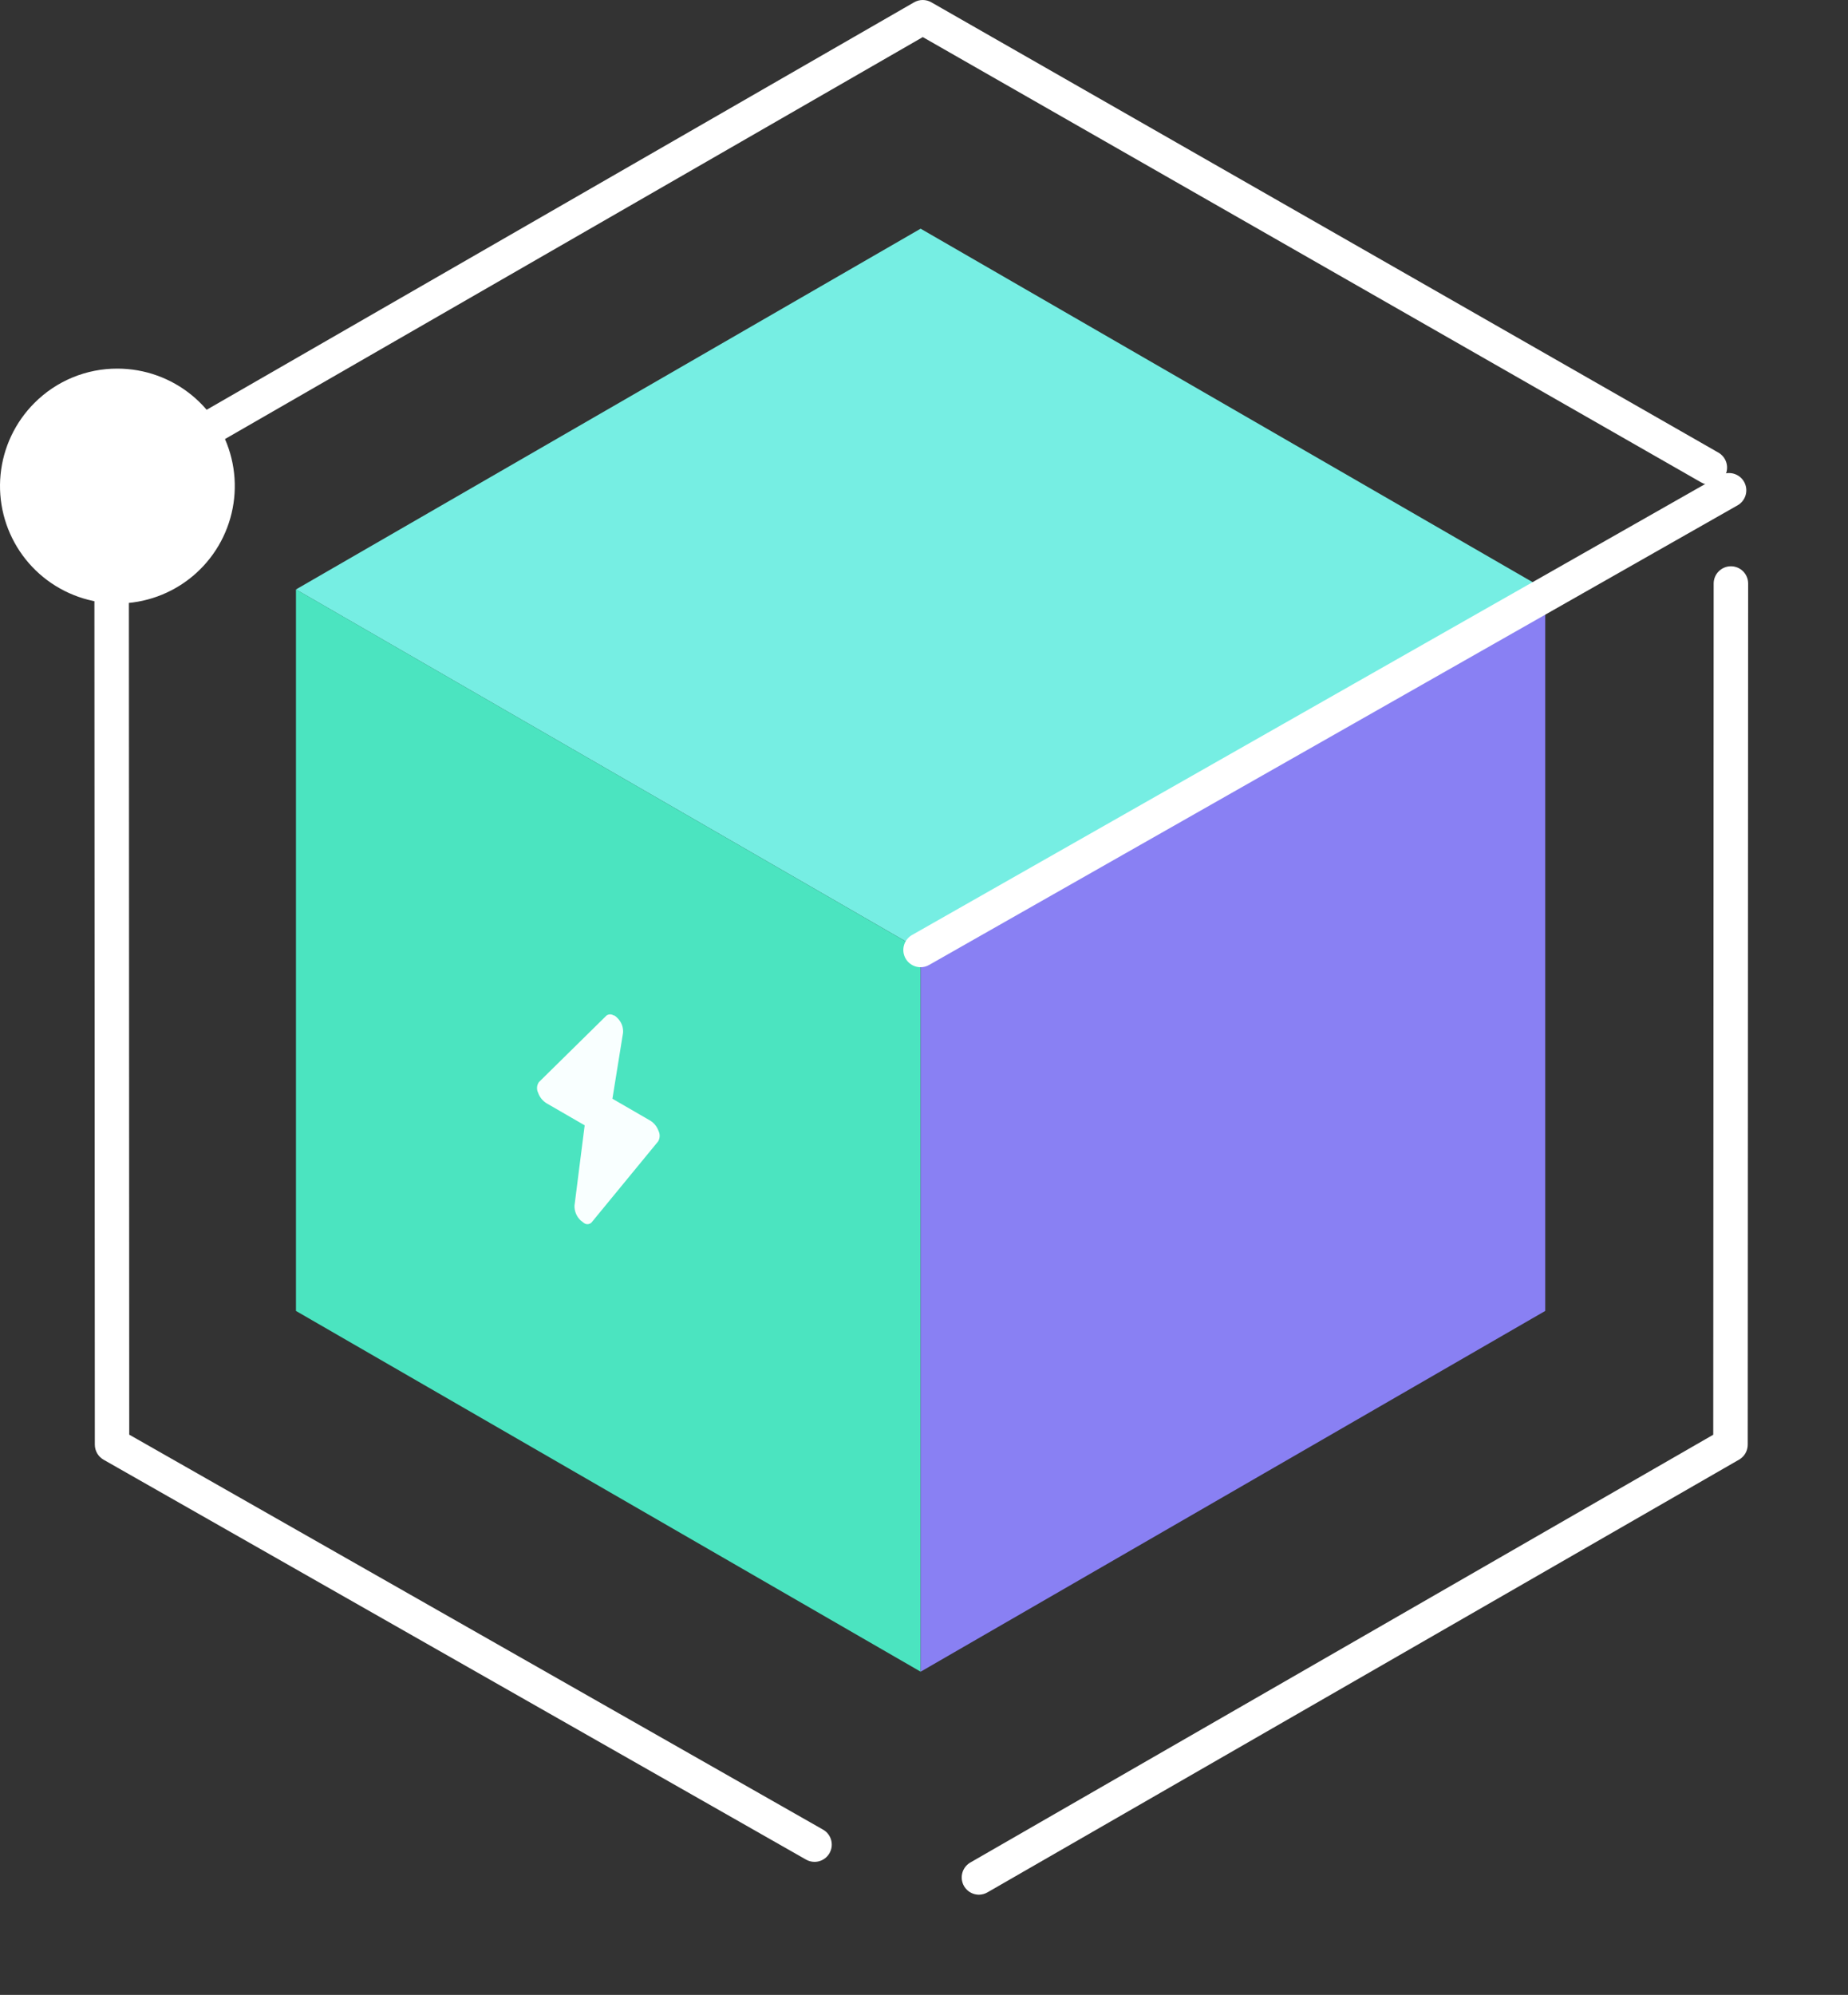 <svg width="139" height="150" viewBox="0 0 139 150" fill="none" xmlns="http://www.w3.org/2000/svg">
<rect x="0" y="0" width="139" height="150" fill="#333333" stroke="none"/>
<path d="M69.246 71.435L116.227 44.322L69.246 17.195L22.261 44.322L69.246 71.435Z" fill="#76EEE3"/>
<path d="M69.246 71.435L22.261 44.318V98.572L69.246 125.698V71.435Z" fill="#4BE4C0"/>
<path d="M69.246 71.436V125.699L116.227 98.572V44.313L69.246 71.436Z" fill="#8980F3"/>
<path d="M8.835 27.717C10.877 27.718 12.857 28.428 14.435 29.724C16.014 31.021 17.094 32.825 17.491 34.829C17.889 36.833 17.579 38.912 16.616 40.713C15.652 42.515 14.093 43.926 12.206 44.707C10.318 45.488 8.218 45.59 6.263 44.996C4.309 44.402 2.62 43.149 1.486 41.45C0.352 39.751 -0.158 37.711 0.043 35.678C0.244 33.645 1.144 31.745 2.589 30.301C3.407 29.479 4.38 28.826 5.453 28.383C6.525 27.939 7.674 27.713 8.835 27.717Z" fill="white"/>
<path d="M73.639 142.467C73.352 142.468 73.074 142.374 72.846 142.201C72.619 142.027 72.455 141.783 72.381 141.506C72.307 141.23 72.326 140.937 72.436 140.673C72.546 140.408 72.74 140.188 72.988 140.045L128.864 107.881L128.896 43.877C128.896 43.533 129.033 43.203 129.276 42.96C129.519 42.717 129.849 42.58 130.193 42.58C130.537 42.58 130.867 42.717 131.11 42.96C131.353 43.203 131.489 43.533 131.489 43.877L131.457 108.629C131.457 108.857 131.397 109.081 131.283 109.279C131.169 109.477 131.004 109.64 130.806 109.754L74.285 142.285C74.089 142.401 73.866 142.463 73.639 142.467Z" fill="white"/>
<path d="M61.266 139.998C61.041 139.998 60.82 139.938 60.624 139.826L7.788 109.758C7.589 109.644 7.424 109.479 7.309 109.281C7.194 109.083 7.133 108.858 7.133 108.628L7.1 43.179C7.1 42.835 7.237 42.505 7.48 42.262C7.723 42.019 8.053 41.882 8.397 41.882C8.567 41.882 8.736 41.915 8.894 41.98C9.052 42.045 9.195 42.14 9.315 42.261C9.436 42.381 9.531 42.524 9.596 42.682C9.661 42.84 9.694 43.008 9.694 43.179L9.721 107.875L61.903 137.572C62.152 137.713 62.348 137.933 62.46 138.197C62.572 138.462 62.592 138.756 62.519 139.033C62.446 139.31 62.282 139.556 62.055 139.73C61.827 139.905 61.548 139.999 61.261 139.998H61.266Z" fill="white"/>
<path d="M69.246 72.727C68.959 72.728 68.68 72.634 68.453 72.459C68.225 72.285 68.062 72.04 67.988 71.762C67.915 71.485 67.936 71.191 68.047 70.927C68.159 70.662 68.355 70.442 68.605 70.302L129.411 35.739C129.56 35.654 129.723 35.6 129.892 35.579C130.062 35.558 130.233 35.571 130.398 35.616C130.562 35.661 130.716 35.739 130.851 35.843C130.985 35.948 131.098 36.078 131.182 36.227C131.266 36.375 131.32 36.538 131.342 36.708C131.363 36.877 131.35 37.049 131.305 37.213C131.259 37.377 131.182 37.531 131.077 37.666C130.973 37.8 130.842 37.913 130.694 37.997L69.888 72.555C69.692 72.668 69.471 72.727 69.246 72.727Z" fill="white"/>
<path d="M128.607 36.45C128.382 36.45 128.161 36.39 127.966 36.278L69.409 2.789L11.535 36.115C11.236 36.287 10.882 36.334 10.55 36.244C10.217 36.155 9.934 35.937 9.762 35.639C9.59 35.341 9.543 34.986 9.633 34.654C9.722 34.321 9.94 34.038 10.238 33.866L68.758 0.172C68.955 0.059 69.177 0 69.404 0C69.631 0 69.853 0.059 70.05 0.172L129.253 34.033C129.501 34.176 129.695 34.396 129.805 34.66C129.915 34.923 129.935 35.216 129.861 35.492C129.787 35.768 129.624 36.013 129.398 36.187C129.171 36.361 128.893 36.455 128.607 36.455V36.45Z" fill="white"/>
<path d="M46.171 76.366C46.09 76.306 45.993 76.273 45.892 76.273C45.792 76.273 45.694 76.306 45.613 76.366L40.534 81.367C40.454 81.482 40.406 81.616 40.395 81.756C40.385 81.896 40.411 82.036 40.473 82.162C40.585 82.486 40.803 82.763 41.091 82.947L43.977 84.615L43.211 90.657C43.205 90.865 43.244 91.071 43.324 91.262C43.404 91.454 43.524 91.626 43.675 91.768L43.912 91.954C43.996 92.021 44.102 92.054 44.209 92.048C44.316 92.042 44.417 91.997 44.493 91.921L49.503 85.824C49.573 85.705 49.612 85.57 49.617 85.432C49.622 85.294 49.592 85.157 49.531 85.034C49.419 84.72 49.207 84.452 48.927 84.272L46.064 82.617L46.863 77.658C46.879 77.457 46.85 77.254 46.78 77.065C46.709 76.876 46.598 76.704 46.455 76.562C46.378 76.476 46.289 76.402 46.19 76.343" fill="#F9FFFF"/>
<!-- Truncated for brevity: remaining paths exactly as provided by the user -->
</svg>
